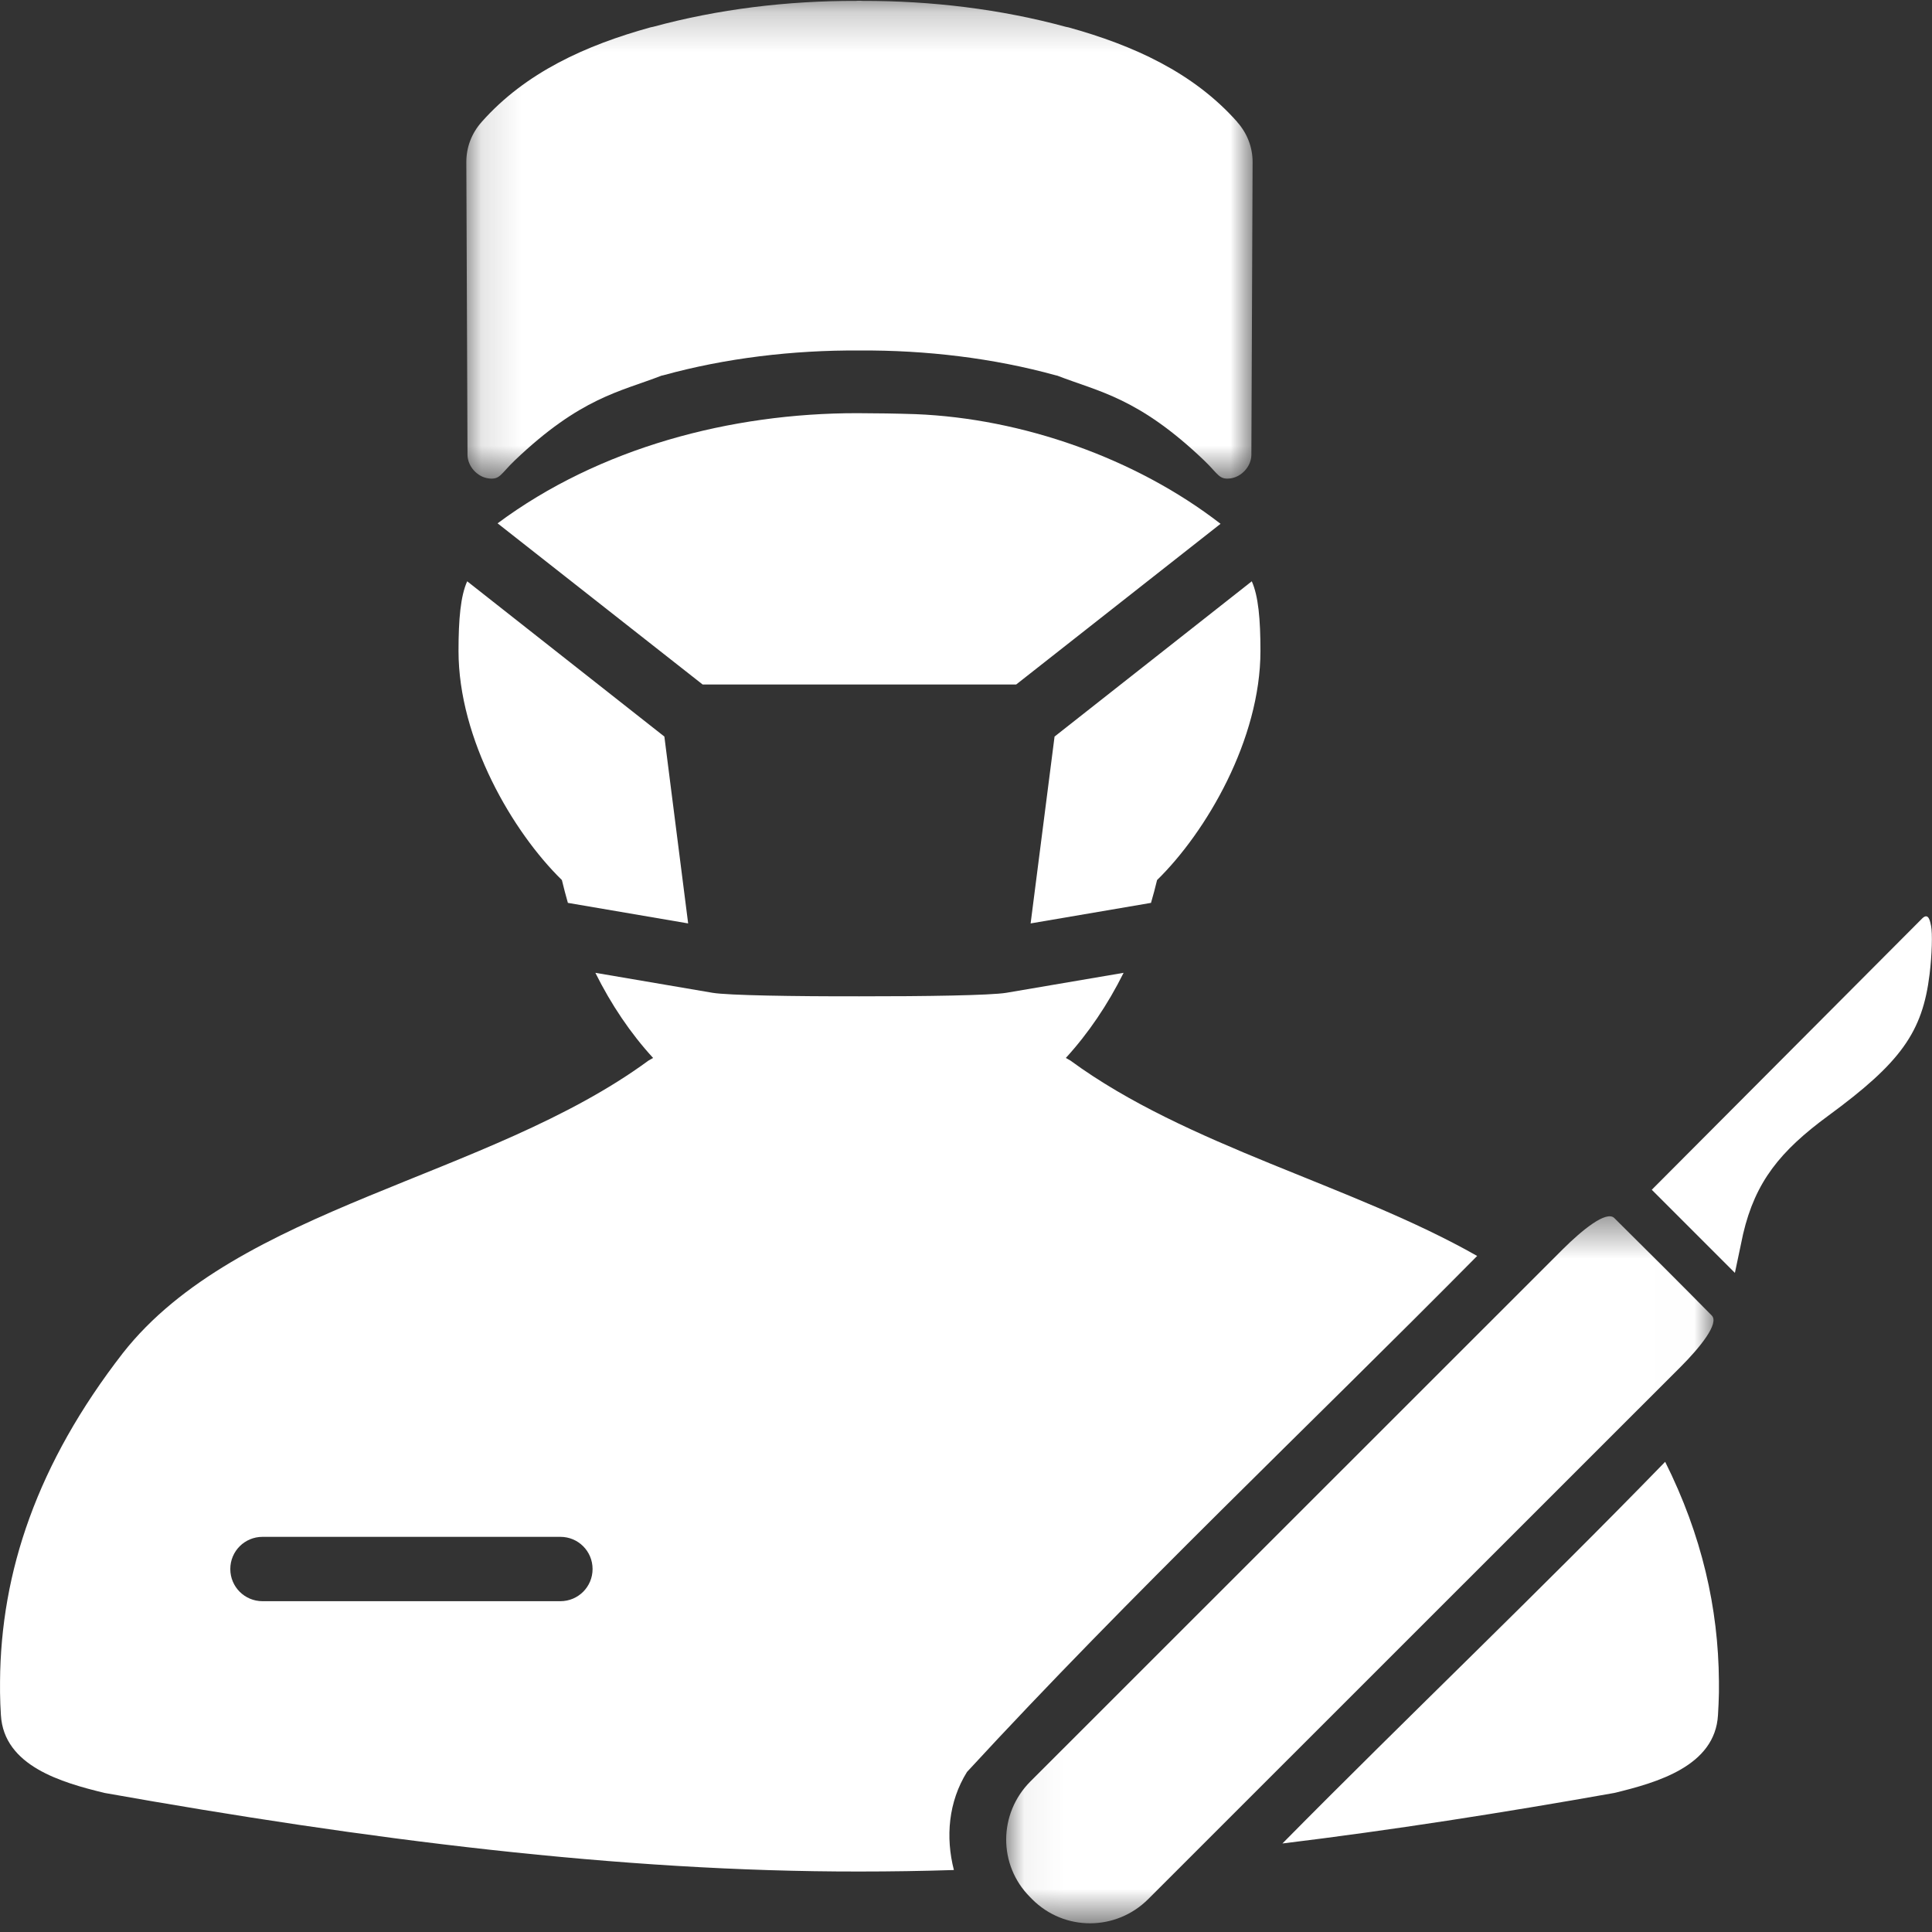 <?xml version="1.0" encoding="UTF-8"?>
<svg width="49px" height="49px" viewBox="0 0 49 49" version="1.1" xmlns="http://www.w3.org/2000/svg" xmlns:xlink="http://www.w3.org/1999/xlink">
    <rect x="0" y="0" width="49" height="49" fill="#333333" stroke="none"/>
    <!-- Generator: Sketch 55.2 (78181) - https://sketchapp.com -->
    <title>Icons/50px/Functional/Full/Mobile/Policy extension White</title>
    <desc>Created with Sketch.</desc>
    <defs>
        <polygon id="path-1" points="0.125 0.22 20.067 0.22 20.067 12.339 0.125 12.339"></polygon>
        <polygon id="path-3" points="1.051 0.435 18.991 0.435 18.991 18.367 1.051 18.367"></polygon>
    </defs>
    <g id="page-1" stroke="none" stroke-width="1" fill="none" fill-rule="evenodd">
        <g id="Lobby-Abroad-Health-insurance" transform="translate(-462, -920)">
            <g id="private-area" transform="translate(228, 808)">
                <g id="Menatech_Heskem_white" transform="translate(234, 111)">
                    <g>
                        <path d="M6.658,39.978 L14.213,39.978 C14.665,39.978 15.029,40.341 15.029,40.794 C15.029,41.246 14.664,41.61 14.213,41.61 L6.658,41.61 C6.205,41.61 5.841,41.246 5.841,40.794 C5.841,40.341 6.206,39.978 6.658,39.978 L6.658,39.978 Z M42.233,38.074 C39.05,41.351 35.736,44.505 32.525,47.755 C35.287,47.418 38.098,46.979 40.944,46.473 C42.031,46.209 43.498,45.792 43.572,44.499 C43.584,44.307 43.592,44.12 43.596,43.928 C43.597,43.832 43.597,43.737 43.596,43.641 C43.582,41.785 43.164,39.937 42.232,38.074 L42.233,38.074 Z M15.1,25.673 C15.501,26.479 15.991,27.207 16.564,27.832 C16.524,27.855 16.486,27.875 16.448,27.898 C12.38,30.884 6.03,31.608 3.117,35.316 C0.937,38.126 0.021,40.873 0.001,43.641 C5.31914894e-05,43.737 5.31914894e-05,43.833 0.001,43.929 C0.003,44.12 0.011,44.307 0.023,44.499 C0.099,45.792 1.566,46.209 2.651,46.473 C9.284,47.652 15.721,48.474 21.798,48.466 C22.59,48.466 23.39,48.454 24.193,48.428 C23.979,47.594 24.053,46.7 24.525,45.941 C28.685,41.428 33.155,37.211 37.464,32.854 C34.289,31.049 30.114,30.074 27.148,27.898 C27.109,27.875 27.07,27.855 27.032,27.832 C27.603,27.207 28.096,26.479 28.497,25.673 L25.52,26.18 C25.122,26.245 23.46,26.271 21.798,26.269 C20.135,26.272 18.472,26.245 18.074,26.18 L15.1,25.673 Z M31.748,15.743 L26.746,19.681 L26.139,24.42 L29.192,23.899 C29.248,23.709 29.299,23.514 29.346,23.32 C30.591,22.104 31.968,19.756 31.968,17.509 C31.968,16.702 31.914,16.114 31.748,15.743 L31.748,15.743 Z M11.849,15.743 C11.682,16.114 11.629,16.702 11.629,17.509 C11.629,19.756 13.005,22.104 14.251,23.32 C14.298,23.514 14.348,23.709 14.403,23.899 L17.453,24.42 L16.85,19.681 L11.849,15.743 Z M21.74,11.479 C18.54,11.477 15.2,12.354 12.62,14.273 L17.82,18.36 L25.773,18.36 L30.956,14.285 C28.803,12.617 25.917,11.612 23.226,11.504 C22.737,11.488 22.24,11.48 21.741,11.479 L21.74,11.479 Z" id="Fill-1" fill="#FFFFFF"></path>
                        <g id="Group-5" transform="translate(11.702, 0.8)">
                            <mask id="mask-2" fill="white">
                                <use xlink:href="#path-1"></use>
                            </mask>
                            <g id="Clip-4"></g>
                            <path d="M10.059,0.22 C10.044,0.22 10.03,0.22 10.016,0.223 C8.271,0.218 6.51,0.431 4.855,0.882 L4.852,0.882 C4.833,0.885 4.814,0.89 4.795,0.894 C3.161,1.346 1.627,2.036 0.513,3.294 L0.511,3.297 C0.261,3.578 0.125,3.932 0.125,4.31 L0.125,4.312 L0.155,11.737 C0.158,12.027 0.402,12.298 0.691,12.334 C0.981,12.368 0.987,12.231 1.352,11.879 C3.025,10.281 4.024,10.136 5.077,9.727 C5.089,9.724 5.104,9.721 5.116,9.719 C6.693,9.283 8.406,9.078 10.096,9.089 C11.785,9.078 13.498,9.283 15.076,9.719 C15.088,9.723 15.099,9.726 15.112,9.727 C16.164,10.136 17.168,10.281 18.839,11.879 C19.205,12.231 19.212,12.368 19.5,12.334 C19.789,12.298 20.033,12.027 20.036,11.737 L20.067,4.312 L20.067,4.31 C20.067,3.932 19.928,3.578 19.678,3.297 L19.678,3.294 C18.564,2.036 17.031,1.346 15.397,0.894 C15.378,0.889 15.358,0.885 15.338,0.882 L15.336,0.882 C13.681,0.431 11.919,0.219 10.176,0.223 C10.161,0.221 10.145,0.22 10.129,0.22 L10.099,0.22 L10.096,0.22 L10.063,0.22 L10.06,0.22 L10.059,0.22 Z" id="Fill-3" fill="#FFFFFF" mask="url(#mask-2)"></path>
                        </g>
                        <path d="M48.976,24.482 C49.015,24.665 48.999,25.217 48.939,25.708 C48.76,27.18 48.208,27.948 46.371,29.296 C45.15,30.192 44.52,30.971 44.209,32.297 L44.001,33.283 L41.893,31.175 L48.751,24.294 C48.918,24.129 48.954,24.383 48.976,24.482 Z" id="Fill-6" fill="#FFFFFF"></path>
                        <g id="Group-10" transform="translate(24.468, 31.412)">
                            <mask id="mask-4" fill="white">
                                <use xlink:href="#path-3"></use>
                            </mask>
                            <g id="Clip-9"></g>
                            <path d="M18.946,2.952 C19.145,3.151 18.642,3.768 18.16,4.251 L4.653,17.754 C3.838,18.568 2.527,18.574 1.712,17.759 L1.659,17.705 C0.843,16.89 0.851,15.584 1.667,14.768 C6.825,9.61 10.662,5.777 15.174,1.266 C15.657,0.785 16.274,0.282 16.474,0.48 C17.31,1.308 18.202,2.198 18.947,2.953 L18.946,2.952 Z" id="Fill-8" fill="#FFFFFF" mask="url(#mask-4)"></path>
                        </g>
                    </g>
                </g>
            </g>
        </g>
    </g>
</svg>
